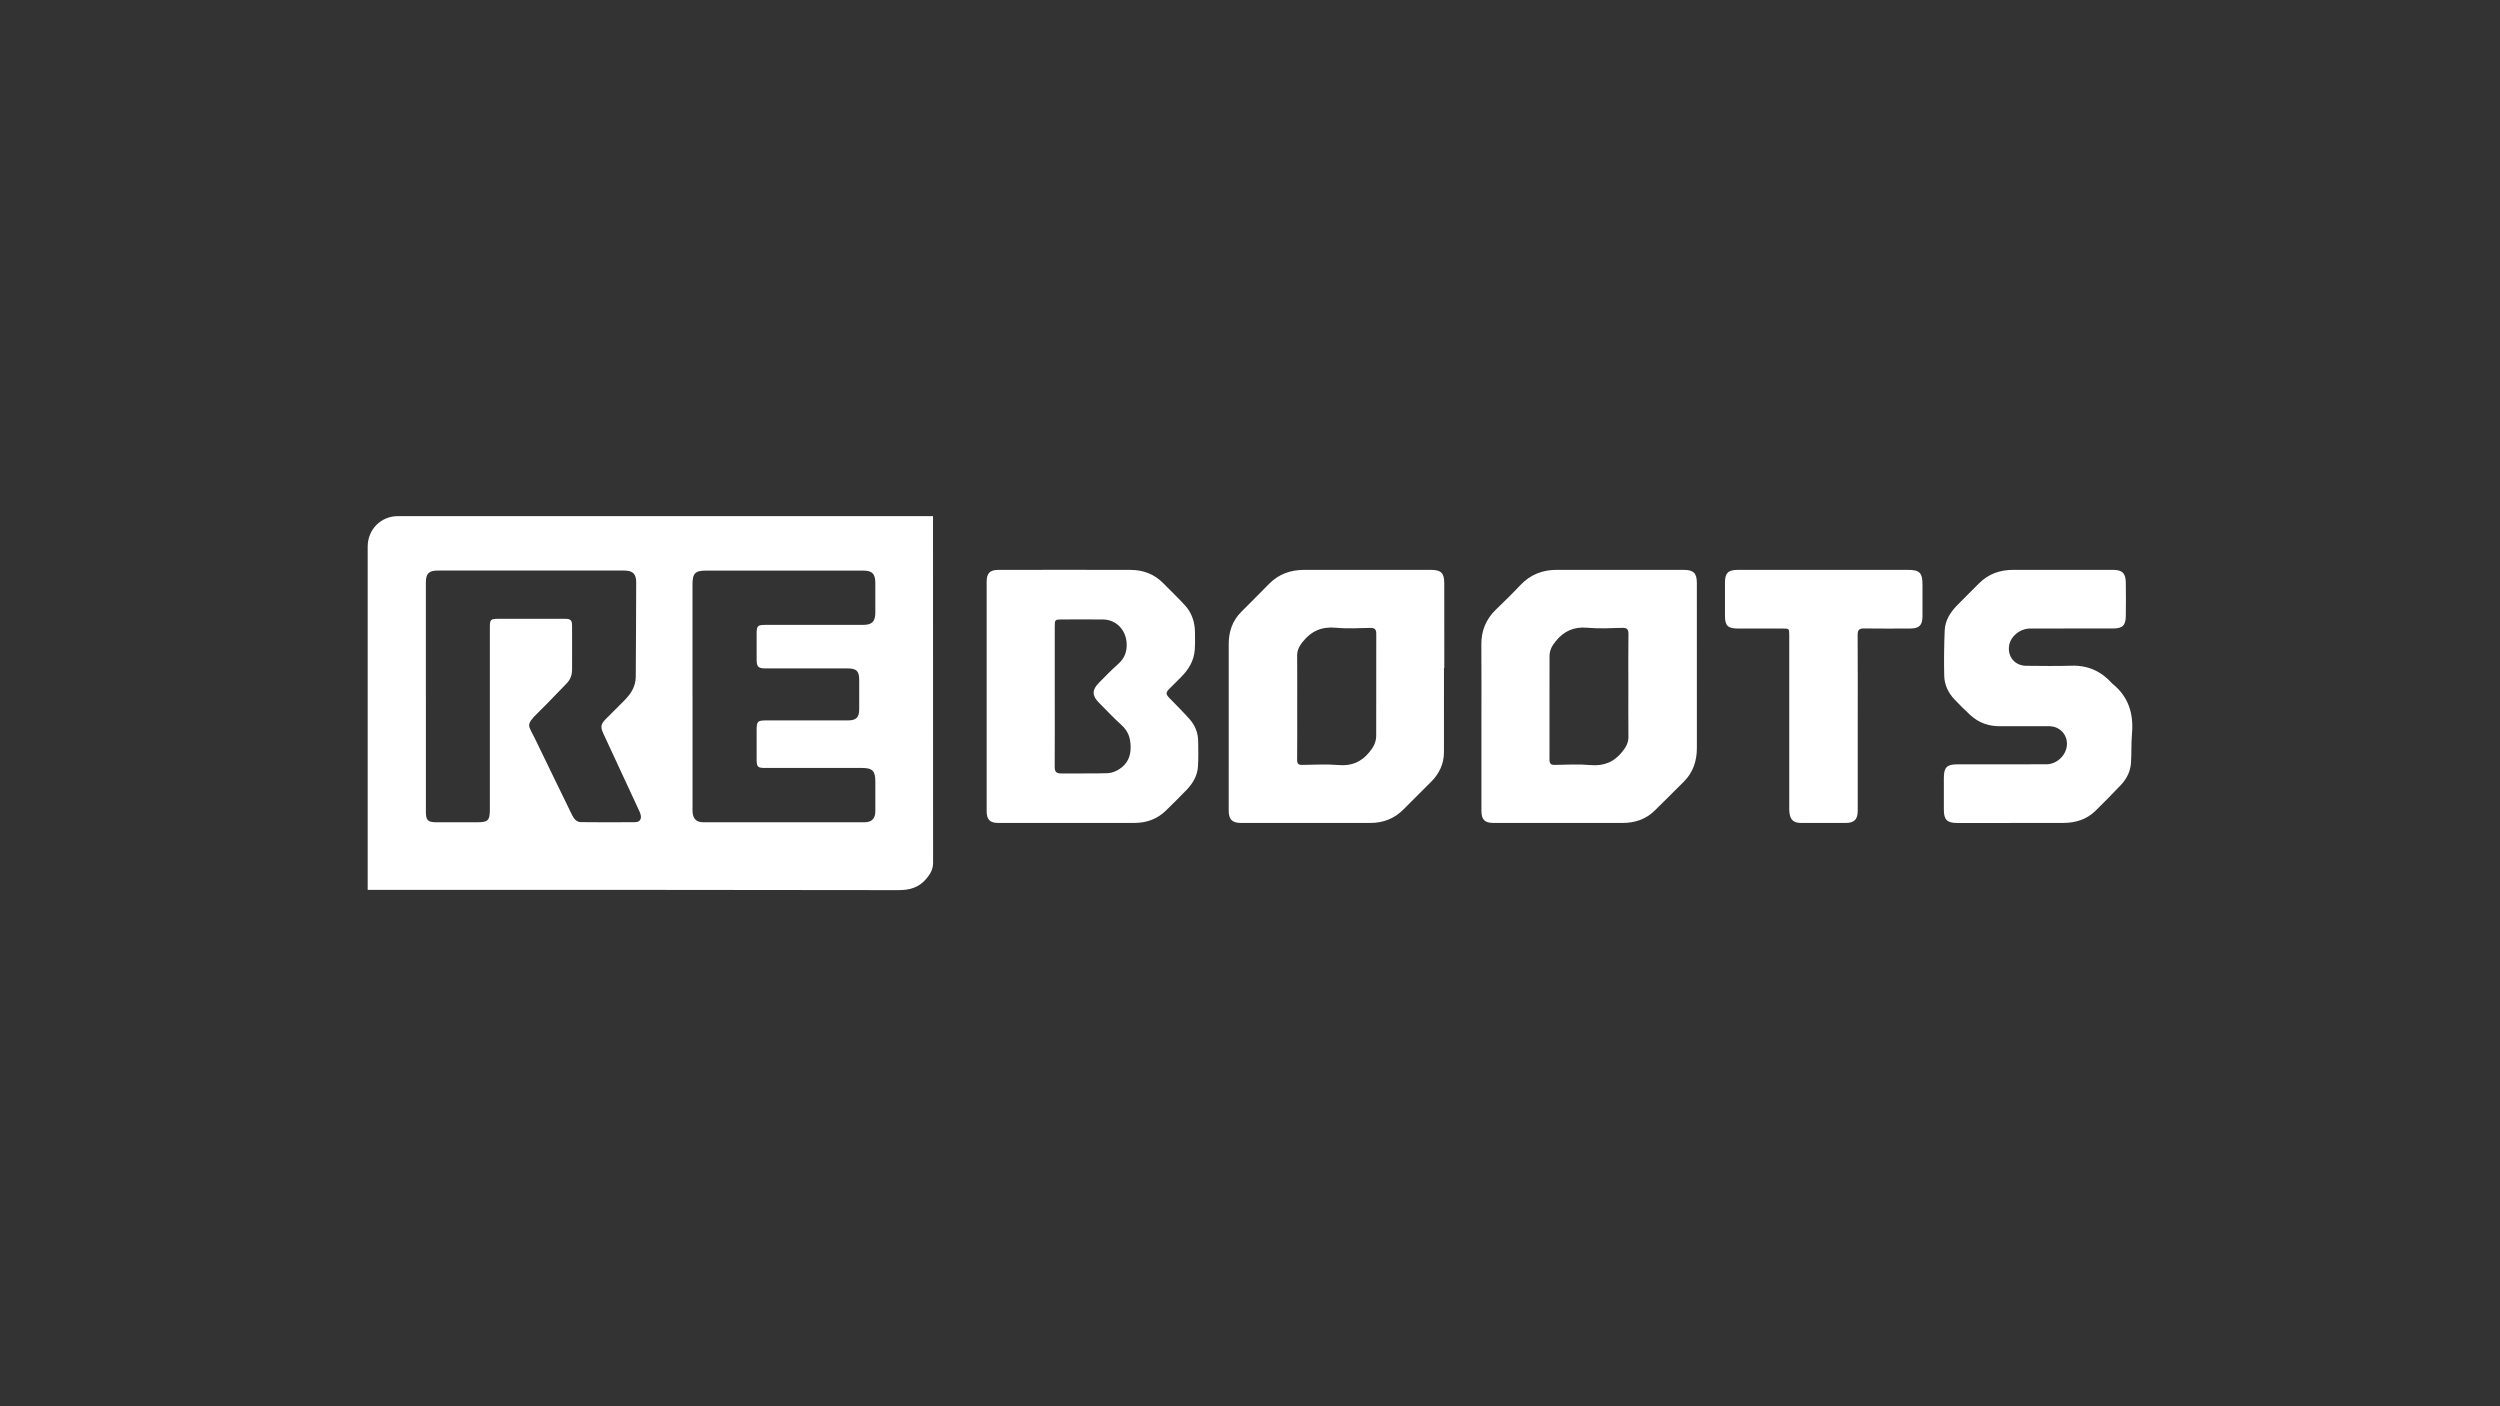 <svg xmlns="http://www.w3.org/2000/svg" id="Capa_1" data-name="Capa 1" viewBox="0 0 1920 1080"><rect x="0" y="0" width="1920" height="1080" fill="#333333" stroke="none"/><defs><style>      .cls-1 {        fill: #fff;        stroke-width: 0px;      }    </style></defs><path class="cls-1" d="M282.38,683.43v-5.21c0-86.13,0-172.25,0-258.38,0-13.24,10.16-23.46,23.31-23.46,135.07,0,270.14,0,405.2,0,1.68,0,3.35,0,5.66,0v4.22c0,87.29-.02,174.58.06,261.87,0,4.89-1.88,8.41-4.93,12.1-5.79,7-12.68,9.06-21.72,9.05-134.03-.27-268.06-.19-402.1-.19-1.66,0-3.32,0-5.5,0ZM327.08,535.14c0,29.48,0,58.96,0,88.44,0,6.42,1.55,7.91,8.05,7.92,10.49,0,20.98,0,31.46,0,8.22,0,9.62-1.41,9.62-9.73,0-46.94,0-93.87,0-140.81,0-4.83.82-5.7,5.62-5.7,17.35-.03,34.7-.03,52.05,0,4.33,0,5.43,1,5.46,5.21.08,11.25.03,22.5.01,33.75,0,4.17-1.3,7.78-4.33,10.82-7.19,7.25-14.1,14.8-21.43,21.91-10.4,10.08-7.7,10.03-3.16,19.47,9.55,19.88,19.3,39.66,28.91,59.51,1.45,3,3.53,5.43,6.91,5.47,13.85.17,27.71.16,41.56.02,3.57-.04,5.02-2.33,4.19-5.82-.3-1.24-.88-2.41-1.42-3.58-9-19.42-18.02-38.83-27.03-58.25-2.63-5.68-2.3-7.57,2.15-12.02,4.66-4.67,9.36-9.31,14-14,4.96-5.01,8.52-10.71,8.56-18.05.13-24.17.3-48.34.33-72.51,0-6.55-2.72-9.01-9.32-9.01-47.65,0-95.3,0-142.95,0-7,0-9.26,2.27-9.26,9.29,0,29.22,0,58.44,0,87.67ZM531.87,534.44c0,28.06,0,56.12,0,84.18,0,1.81-.1,3.63.06,5.43.43,4.94,3.12,7.44,8.11,7.44,41.3.02,82.61.02,123.91,0,5.53,0,8.29-2.83,8.31-8.4.03-7.63,0-15.26,0-22.89,0-8.16-2.22-10.41-10.3-10.41-24.73,0-49.46,0-74.19,0-5.94,0-6.66-.74-6.67-6.77-.01-7.5,0-15,0-22.5,0-6.51.78-7.25,7.48-7.25,20.85,0,41.69,0,62.54,0,6.57,0,8.75-2.24,8.75-8.88,0-7.37,0-14.74,0-22.11,0-6.91-2.04-8.94-9.01-8.94-21.11,0-42.21.01-63.32-.01-5.1,0-6.42-1.36-6.44-6.43-.03-6.85-.02-13.71,0-20.56.02-5.55.83-6.38,6.24-6.42,2.59-.02,5.18,0,7.77,0,22.53,0,45.06.02,67.59,0,7.07,0,9.55-2.55,9.55-9.61,0-7.5,0-15,0-22.5,0-7.16-2.4-9.6-9.46-9.6-40.14,0-80.28,0-120.42,0-8.45,0-10.53,2.06-10.53,10.53,0,28.58,0,57.15,0,85.73Z"></path><path class="cls-1" d="M1137.73,557.5c0-20.81.12-41.62-.05-62.43-.09-10.71,3.59-19.59,11.28-27.01,6.33-6.1,12.63-12.26,18.65-18.66,7.66-8.13,17.05-11.77,28.06-11.76,32.49,0,64.98-.02,97.47.02,7.52,0,10.04,2.6,10.04,10.02,0,42.27-.01,84.54.02,126.8,0,9.85-2.84,18.58-9.86,25.67-7.46,7.53-15.03,14.97-22.58,22.41-6.83,6.74-15.28,9.45-24.67,9.46-33.01.04-66.01.03-99.02,0-6.85,0-9.32-2.53-9.33-9.38,0-21.72,0-43.43,0-65.15ZM1250.58,527.05c0-13.31-.11-26.63.07-39.93.05-3.64-.92-5.03-4.77-4.92-8.92.25-17.91.71-26.77-.09-10.3-.92-17.97,2.5-24.36,10.37-2.83,3.49-4.72,6.99-4.72,11.47,0,26.49.03,52.99-.03,79.48,0,2.96,1,4.08,4.08,4.02,9.06-.17,18.17-.69,27.16.11,10.37.92,18.27-2.18,24.74-10.3,2.8-3.51,4.7-6.87,4.65-11.45-.13-12.92-.05-25.85-.05-38.77Z"></path><path class="cls-1" d="M1108.97,512.99c0,21.58.04,43.16-.02,64.75-.02,8.84-3.53,16.29-9.69,22.52-7.1,7.17-14.29,14.25-21.4,21.4-7.03,7.07-15.61,10.36-25.49,10.37-33.01.02-66.02.02-99.03,0-7.03,0-9.69-2.62-9.69-9.54-.02-42.66-.03-85.31.01-127.97.01-9.38,2.82-17.78,9.59-24.58,7.11-7.15,14.29-14.24,21.34-21.46,7.51-7.7,16.75-10.84,27.3-10.83,32.36,0,64.72-.01,97.08.01,7.76,0,10.2,2.39,10.22,10.19.06,21.72.02,43.43.02,65.15-.08,0-.16,0-.24,0ZM996.25,543.12c0,13.44.09,26.89-.06,40.33-.03,3.1.97,4.05,4.01,4,9.32-.15,18.69-.66,27.95.11,9.82.82,17.16-2.26,23.41-9.77,3.26-3.91,5.36-7.77,5.36-12.8,0-26.11-.04-52.22.05-78.33.01-3.42-1.29-4.49-4.6-4.43-8.8.16-17.67.73-26.39-.12-10.88-1.05-19.02,2.58-25.64,10.98-2.51,3.19-4.17,6.33-4.13,10.48.12,13.18.04,26.37.04,39.55Z"></path><path class="cls-1" d="M757.75,534.8c0-29.34,0-58.68,0-88.03,0-6.39,2.37-9.07,8.81-9.09,33.91-.09,67.83-.1,101.74,0,9.53.03,18.01,3.11,24.85,10.01,5.64,5.69,11.44,11.24,16.85,17.14,5.37,5.85,7.69,13.04,7.75,20.94.03,4.52.16,9.06-.2,13.56-.66,8.23-4.72,14.88-10.45,20.62-2.92,2.93-5.87,5.84-8.78,8.78-3.23,3.28-3.18,4.27.1,7.67,5.12,5.3,10.38,10.47,15.26,15.98,4.12,4.66,6.4,10.32,6.51,16.62.12,6.58.27,13.19-.16,19.75-.45,6.96-3.86,12.8-8.62,17.77-5.19,5.41-10.56,10.66-15.9,15.92-6.71,6.61-14.96,9.55-24.24,9.57-34.82.06-69.64.04-104.46.01-6.61,0-9.06-2.56-9.06-9.2,0-29.34,0-58.68,0-88.03ZM810.05,534.65c0,18.1.07,36.19-.05,54.29-.02,3.64,1.17,5.12,4.93,5.07,11.91-.14,23.82.17,35.72-.2,3.12-.1,6.55-1.47,9.18-3.24,5.93-3.97,8.63-9.5,8.5-17.09-.11-6.9-1.96-12.1-7.08-16.7-6.05-5.45-11.61-11.44-17.36-17.2-5.25-5.26-5.31-9.75-.05-15.06,4.82-4.87,9.57-9.83,14.7-14.36,4.93-4.35,7.06-9.3,6.74-15.98-.49-10.35-7.94-18.35-18.3-18.43-10.61-.08-21.23-.03-31.84-.01-4.79.01-5.09.32-5.09,5.03-.01,17.97,0,35.93,0,53.9Z"></path><path class="cls-1" d="M1543.91,632.04c-13.6,0-27.2.01-40.79,0-7.76,0-10.23-2.48-10.24-10.19,0-8.15,0-16.29,0-24.44,0-8.02,2.26-10.38,10.38-10.4,22.79-.06,45.58,0,68.38-.03,7.8-.01,14.92-6.56,15.7-14.3.82-8.17-5.27-14.92-13.52-14.94-12.56-.02-25.12-.07-37.69.01-8.81.06-16.55-2.63-23-8.63-4.17-3.87-8.23-7.87-12.13-12-4.77-5.06-7.68-11.23-7.84-18.11-.26-11.61-.11-23.25.37-34.86.32-7.7,4.35-13.95,9.63-19.35,5.52-5.64,11.19-11.14,16.73-16.76,7.25-7.34,16.19-10.37,26.3-10.38,25.51-.03,51.02-.04,76.54,0,7.2.01,9.8,2.61,9.89,9.88.11,8.53.11,17.07,0,25.6-.09,7.15-2.52,9.53-9.68,9.54-21.24.04-42.48,0-63.72.03-7.86,0-15.25,6.1-16.26,13.3-1.2,8.52,4.61,15.3,13.24,15.34,11.53.05,23.06.32,34.57-.07,12.7-.43,22.9,4.22,31.25,13.5.09.1.17.2.27.28,12.33,9.87,16.39,22.89,15.09,38.22-.63,7.45-.32,14.97-.76,22.44-.39,6.55-3.22,12.27-7.64,16.99-6.36,6.8-12.94,13.39-19.57,19.93-6.82,6.72-15.32,9.35-24.71,9.38-13.6.05-27.2.01-40.79.01Z"></path><path class="cls-1" d="M1426.73,555.47c0,22.37,0,44.73,0,67.1,0,6.78-2.58,9.43-9.33,9.46-11.26.05-22.53.05-33.79,0-6.26-.03-8.68-2.22-9.37-8.36-.16-1.41-.1-2.84-.1-4.26,0-43.83,0-87.66,0-131.48,0-5.19-.01-5.21-5.12-5.21-11.52-.01-23.05.03-34.57-.02-7.51-.03-9.67-2.23-9.68-9.72-.02-8.53-.02-17.07,0-25.6.02-7.28,2.43-9.69,9.84-9.72,13.08-.04,26.15-.01,39.23-.01,30.42,0,60.85,0,91.27,0,9.2,0,11.36,2.18,11.36,11.45,0,8.14.03,16.29-.01,24.43-.04,6.61-2.51,9.12-9.18,9.16-11.91.07-23.82.13-35.73-.04-3.73-.05-4.91,1.2-4.89,4.95.15,22.62.08,45.25.07,67.87Z"></path></svg>